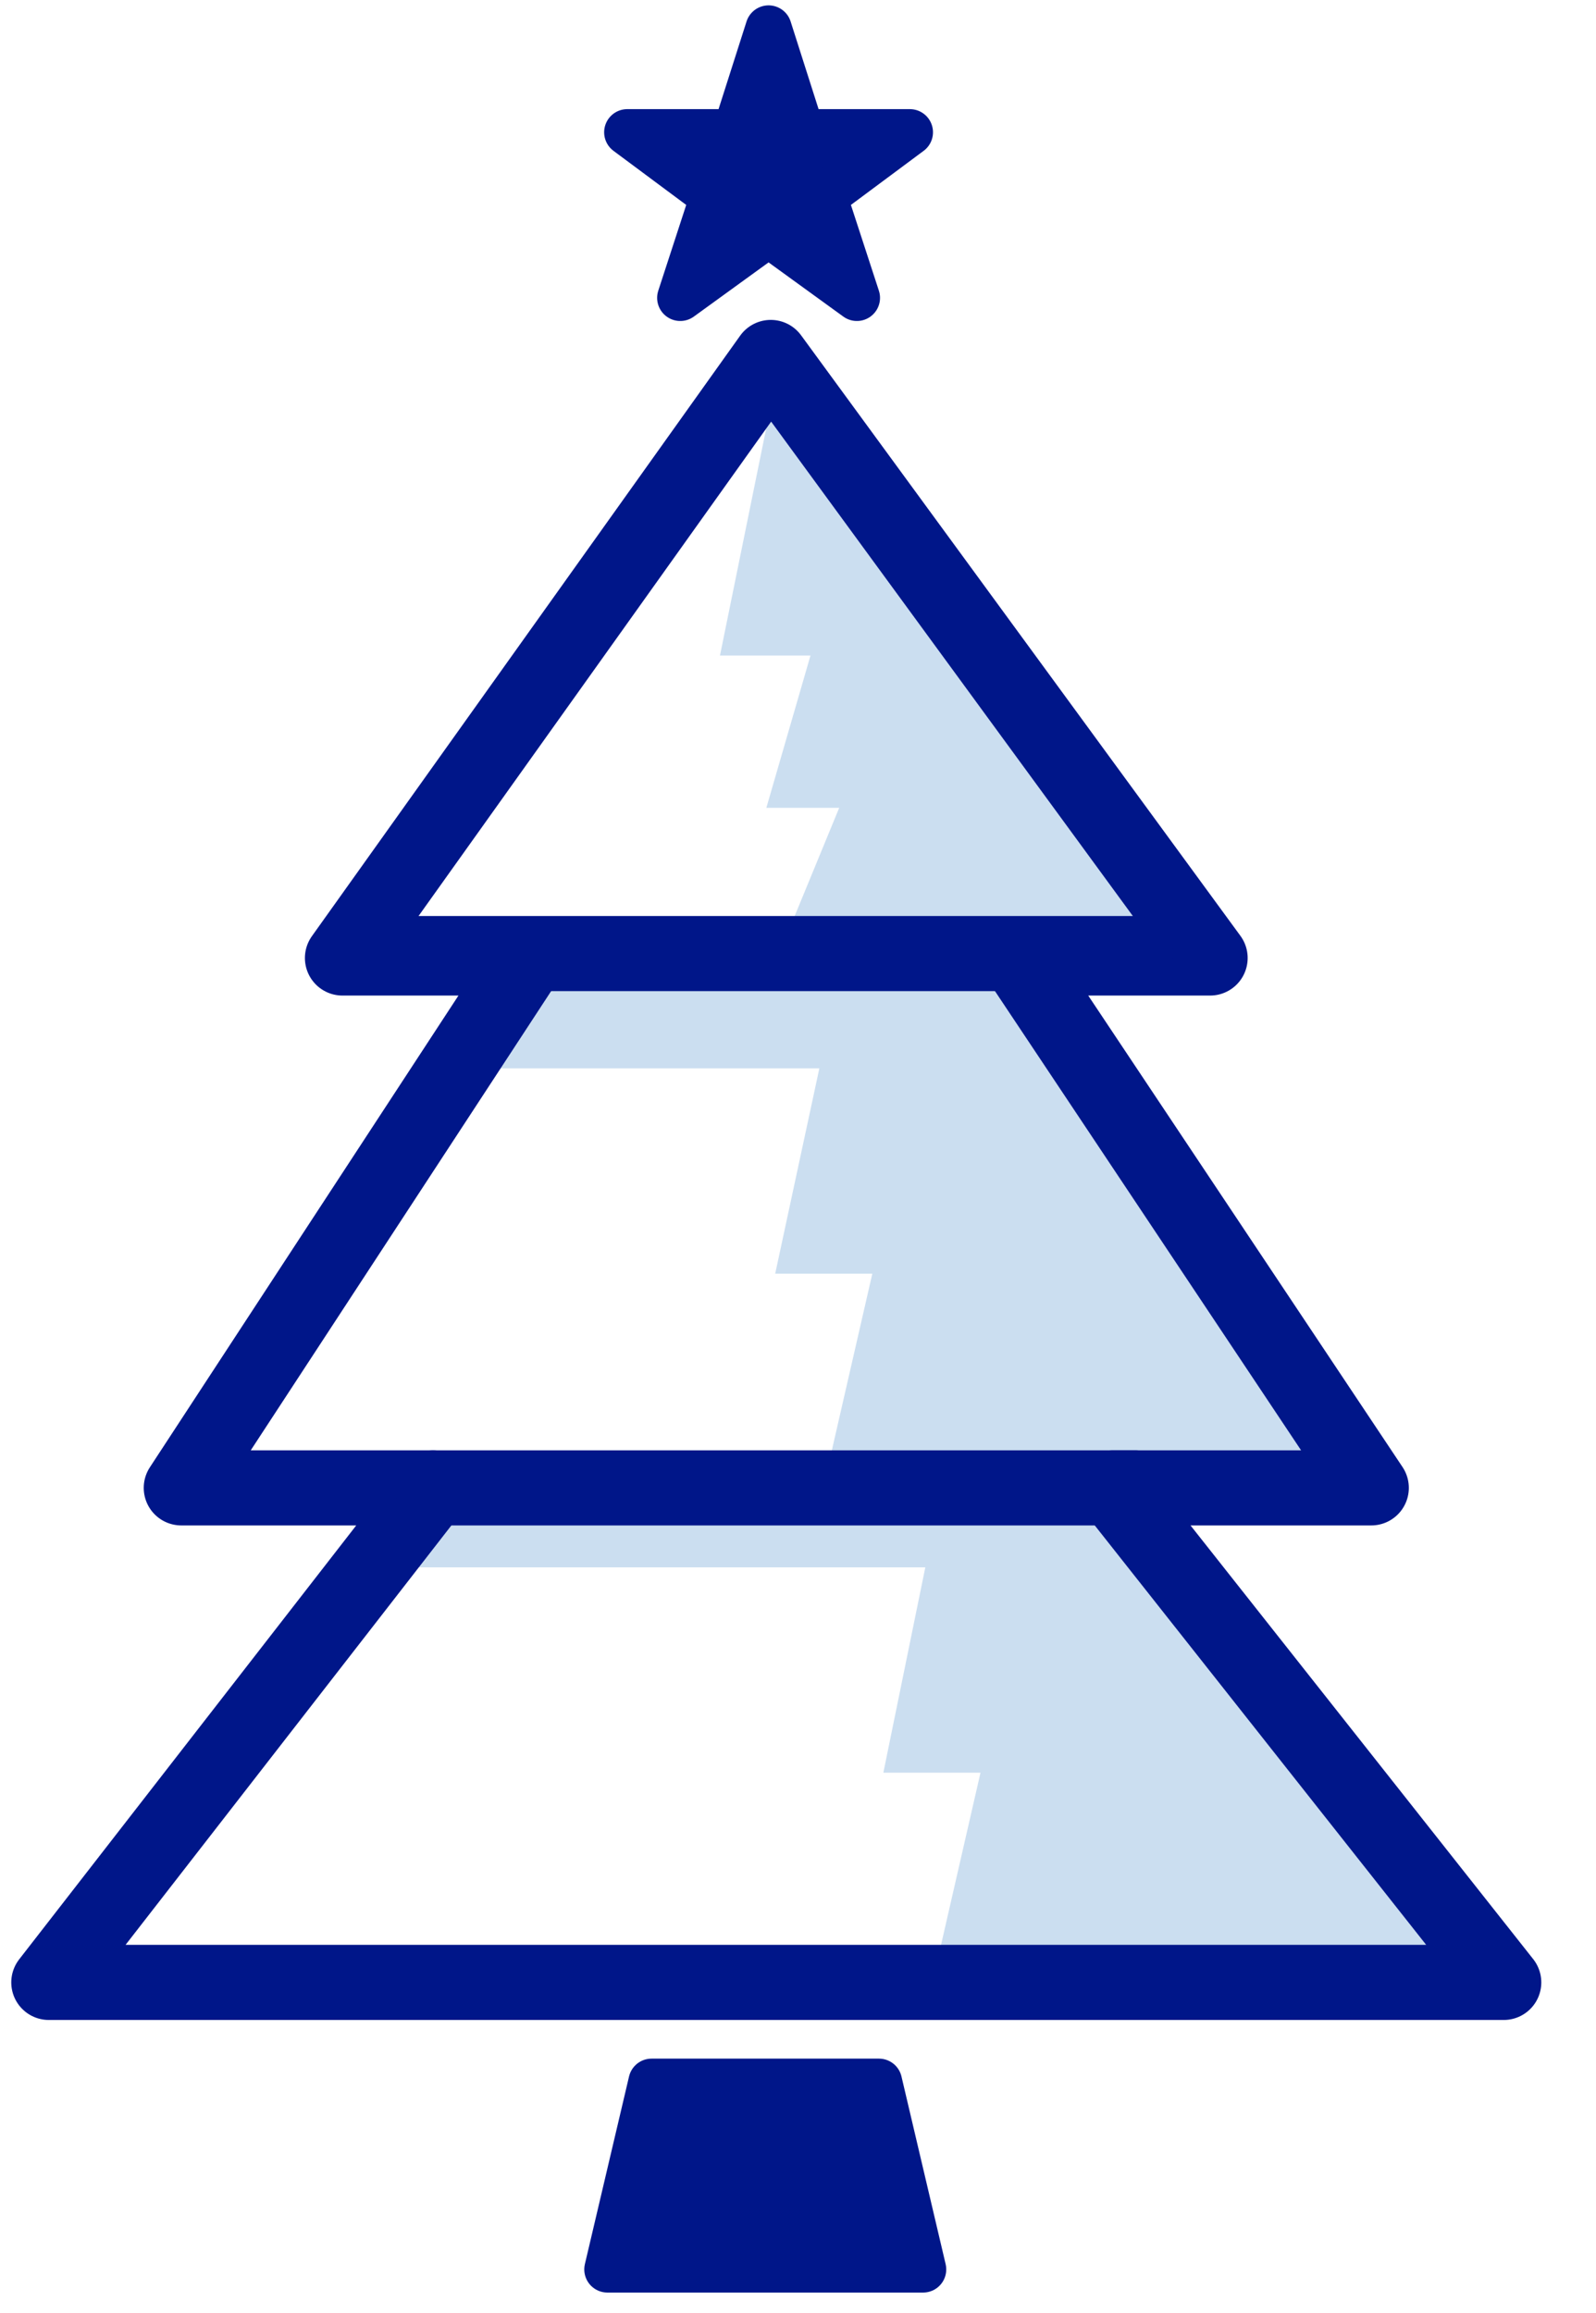 <?xml version="1.0" encoding="utf-8" ?>
<svg xmlns="http://www.w3.org/2000/svg" xmlns:xlink="http://www.w3.org/1999/xlink" width="69" height="100">
	<path fill="#CBDEF0" transform="translate(31.127 16.217)" d="M2.195 1.336L0 12.122L3.913 12.122L2.004 18.708L5.154 18.708L2.482 25.198L21.189 25.198L2.863 0L2.195 1.336Z"/>
	<path fill="#CBDEF0" transform="translate(19.96 41.415)" d="M39.324 22.907L15.653 22.812L17.753 13.649L13.554 13.649L15.463 4.772L0 4.772L2.863 0L24.053 0L39.324 22.907Z"/>
	<path fill="#CBDEF0" transform="translate(15.283 64.514)" d="M48.583 21.38L25.007 21.285L27.107 12.122L22.907 12.122L24.721 3.245L0 3.245L2.673 0L33.216 0L48.583 21.38Z"/>
	<path fill="none" stroke="#001689" stroke-width="3.248" stroke-linecap="round" stroke-linejoin="round" transform="translate(2.111 15.454)" d="M62.9 70.249L46.006 48.869L57.173 48.869L41.902 25.962L50.205 25.962L31.211 0L12.695 25.962L20.712 25.962L5.727 48.869L16.608 48.869L0 70.249L62.9 70.249Z" fill-rule="evenodd"/>
	<path fill="#001689" transform="translate(27.119 1.232)" d="M6.109 0L7.54 4.486L12.217 4.486L8.495 7.254L9.927 11.645L6.109 8.877L2.291 11.645L3.722 7.254L0 4.486L4.677 4.486L6.109 0Z"/>
	<path fill="none" stroke="#001689" stroke-width="2" stroke-linecap="round" stroke-linejoin="round" transform="translate(27.119 1.232)" d="M6.109 0L7.54 4.486L12.217 4.486L8.495 7.254L9.927 11.645L6.109 8.877L2.291 11.645L3.722 7.254L0 4.486L4.677 4.486L6.109 0Z"/>
	<path fill="#001689" transform="translate(26.26 89.998)" d="M13.649 8.113L0 8.113L1.909 0L11.74 0L13.649 8.113Z"/>
	<path fill="none" stroke="#001689" stroke-width="2" stroke-linecap="round" stroke-linejoin="round" transform="translate(26.26 89.998)" d="M13.649 8.113L0 8.113L1.909 0L11.74 0L13.649 8.113Z"/>
	<path fill="none" stroke="#001689" stroke-width="3.248" stroke-linecap="round" stroke-linejoin="round" transform="translate(18.719 63.846)" d="M0 0.477L30.352 0.477" fill-rule="evenodd"/>
	<path fill="none" stroke="#001689" stroke-width="3.248" stroke-linecap="round" stroke-linejoin="round" transform="translate(16.333 40.747)" d="M0 0.477L32.739 0.477" fill-rule="evenodd"/>
</svg>
